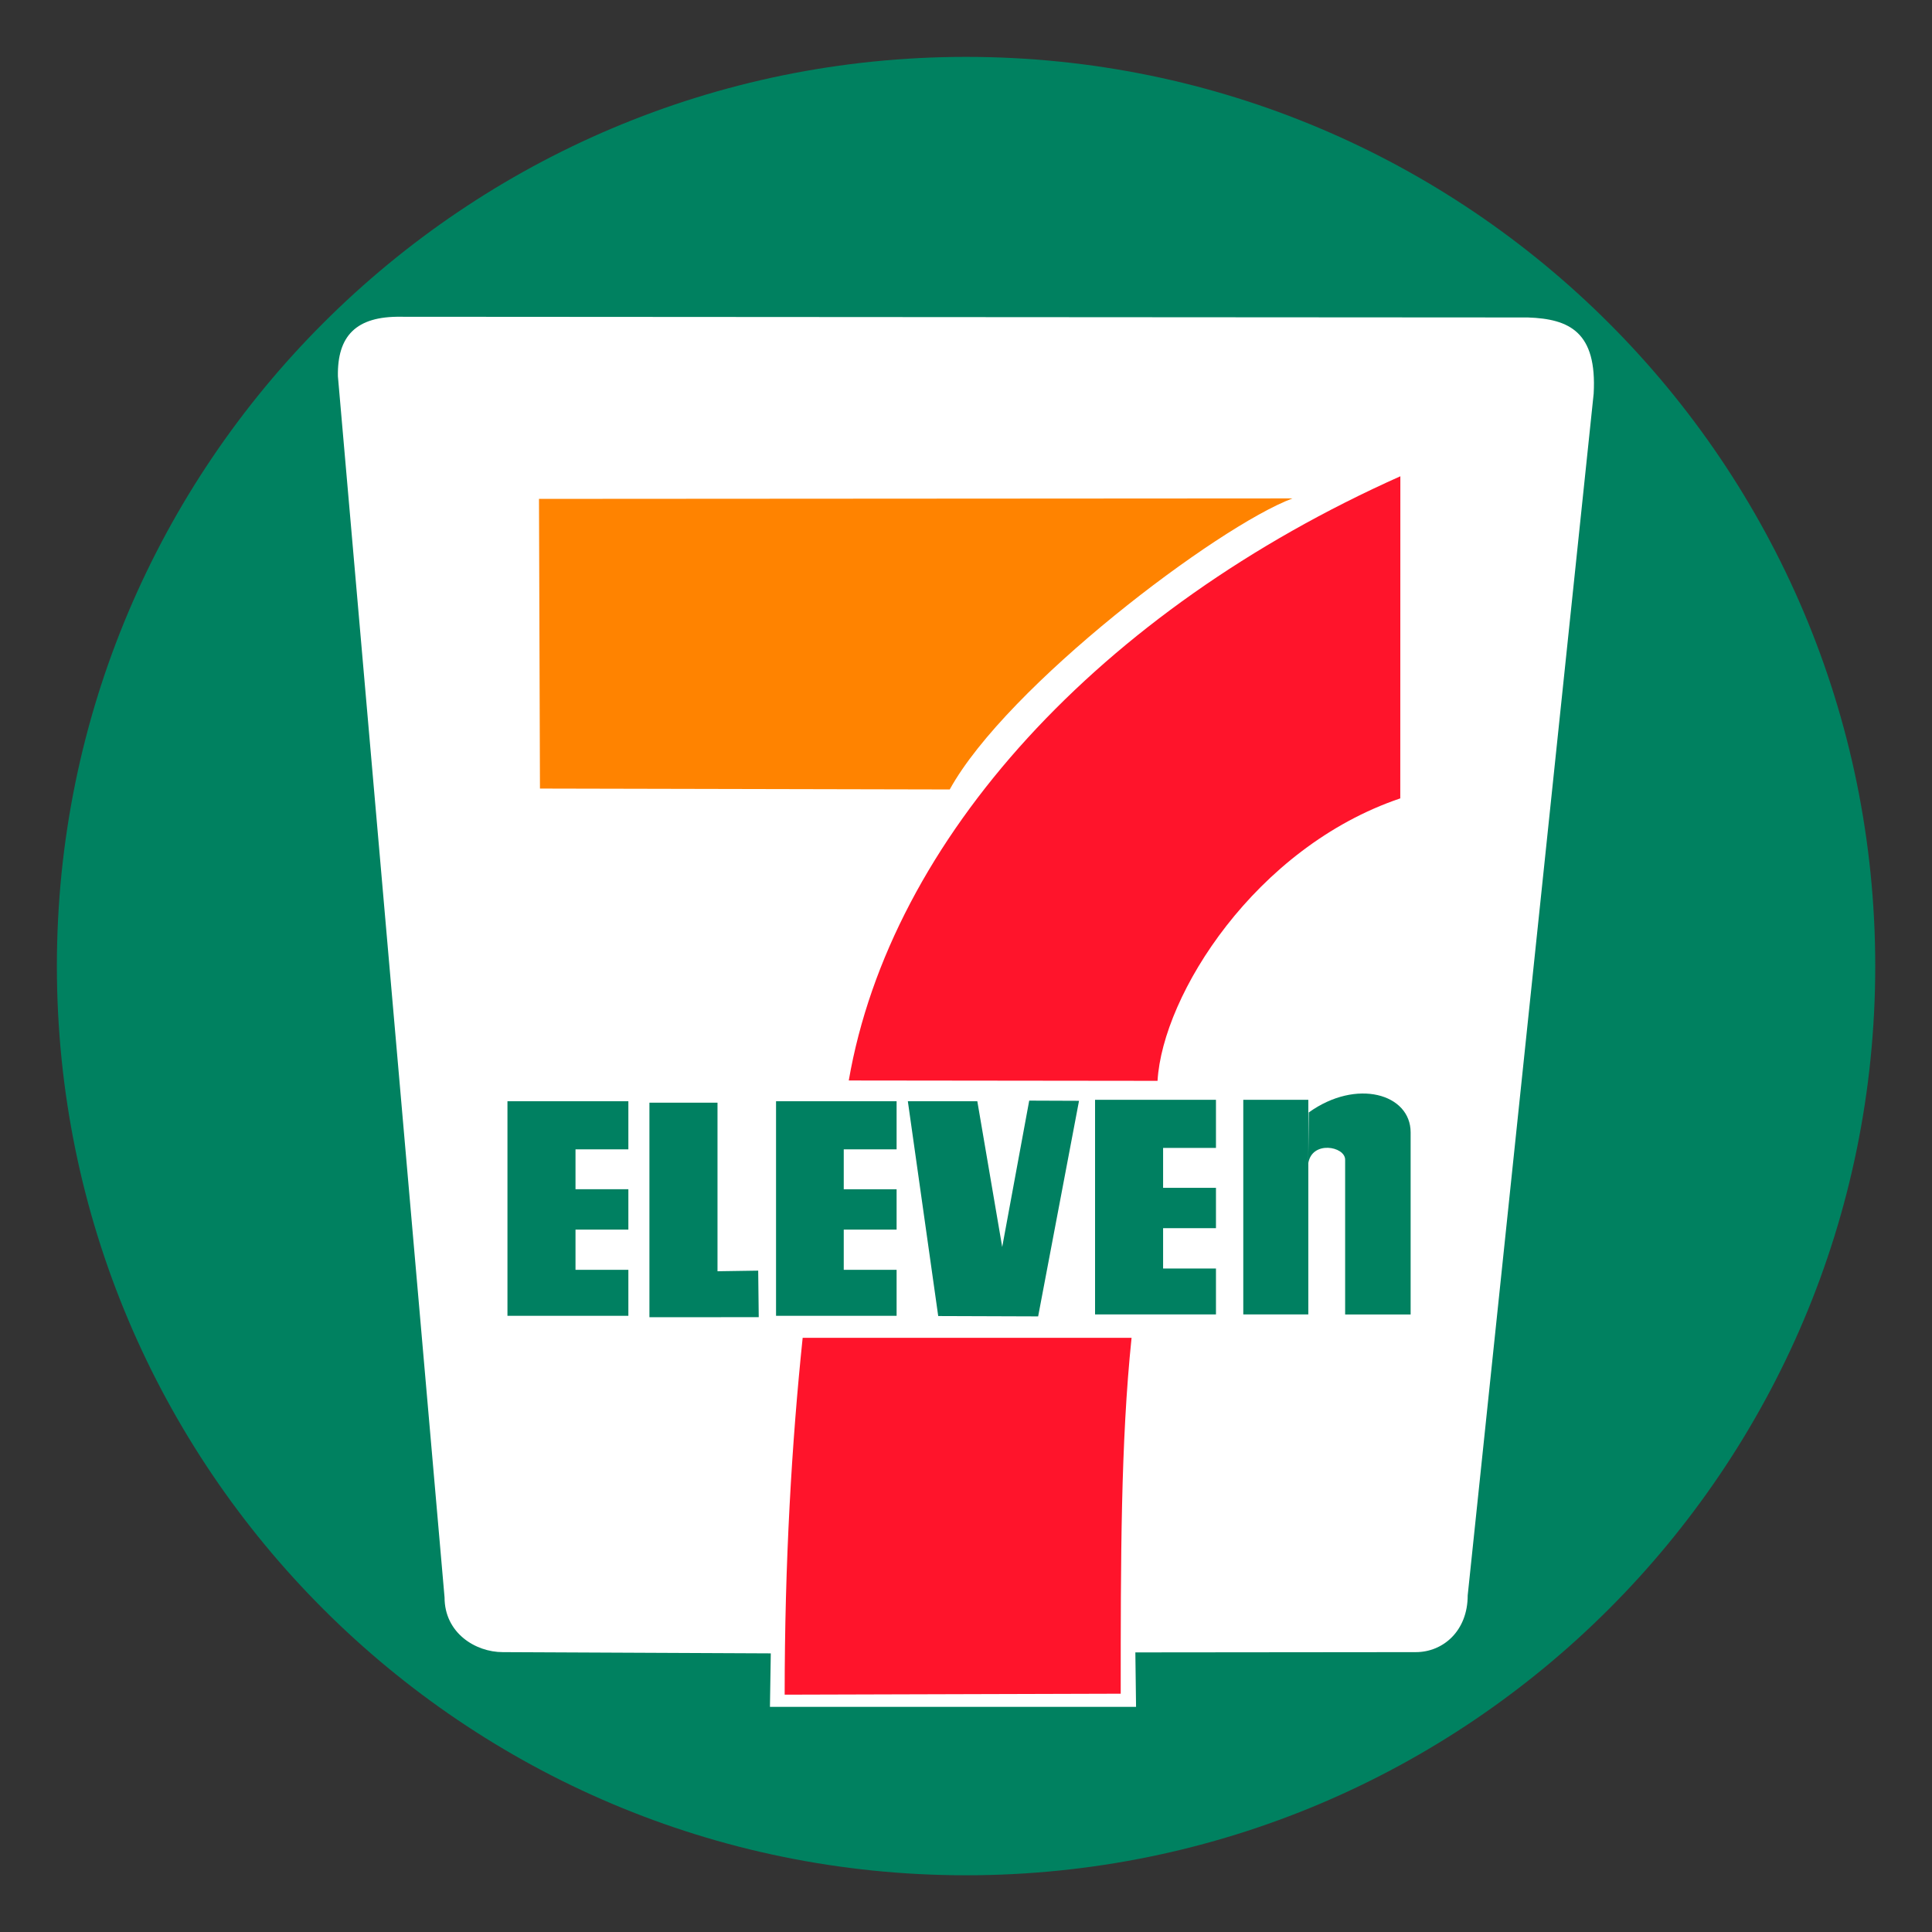 <svg xmlns="http://www.w3.org/2000/svg" width="50" height="50" viewBox="0 0 50 50" fill="none"><rect x="0" y="0" width="50" height="50" fill="#333333" stroke="none"/><path d="M25.001 48.532C37.997 48.532 48.531 37.997 48.531 25.002C48.531 12.006 37.997 1.472 25.001 1.472C12.006 1.472 1.472 12.006 1.472 25.002C1.472 37.997 12.006 48.532 25.001 48.532Z" fill="#008160"></path><path d="M29.383 42.764L29.401 44.174H19.926L19.948 42.789L13.011 42.757C12.305 42.757 11.505 42.262 11.505 41.341L8.745 9.738C8.727 8.698 9.211 8.18 10.377 8.198L39.542 8.216C40.618 8.253 41.333 8.593 41.244 10.188L37.984 41.288C37.984 42.209 37.347 42.757 36.641 42.757L29.383 42.764Z" fill="white"></path><path d="M13.949 12.911L33.449 12.899C31.508 13.628 26.059 17.749 24.579 20.431L13.974 20.408L13.949 12.911Z" fill="#FF8300"></path><path d="M29.285 34.622C29.004 37.316 29.004 40.388 29.004 43.833L20.307 43.858C20.307 40.425 20.492 37.316 20.773 34.622H29.285Z" fill="#FF142B"></path><path d="M16.262 30.777V31.822H14.894V32.863H16.262V34.053H13.133V28.5H16.262V29.745H14.894V30.777H16.262Z" fill="#008061"></path><path d="M23.204 30.778V31.822H21.836V32.863H23.204V34.053H20.084V28.5H23.204V29.745H21.836V30.778H23.204Z" fill="#008061"></path><path d="M31.469 30.741V31.785H30.101V32.829H31.469V34.017H28.34V28.463H31.469V29.708H30.101V30.741H31.469Z" fill="#008061"></path><path d="M18.569 28.537V32.9L19.622 32.884L19.636 34.088L16.807 34.09V28.537H18.569Z" fill="#008061"></path><path d="M25.937 32.272L25.293 28.5H23.495L24.281 34.059L26.867 34.068L27.925 28.489L26.636 28.484L25.937 32.272Z" fill="#008061"></path><path d="M32.176 28.463H33.859V34.017H32.176V28.463Z" fill="#008061"></path><path d="M33.857 30.113C33.946 29.507 34.812 29.665 34.812 30.012V34.019H36.507V29.306C36.507 28.308 35.105 27.903 33.871 28.79L33.857 30.113Z" fill="#008160"></path><path d="M29.957 27.972C30.087 25.747 32.49 21.93 36.239 20.662L36.241 12.326C28.477 15.793 23.049 21.699 21.966 27.963L29.957 27.972Z" fill="#FF142B"></path></svg>